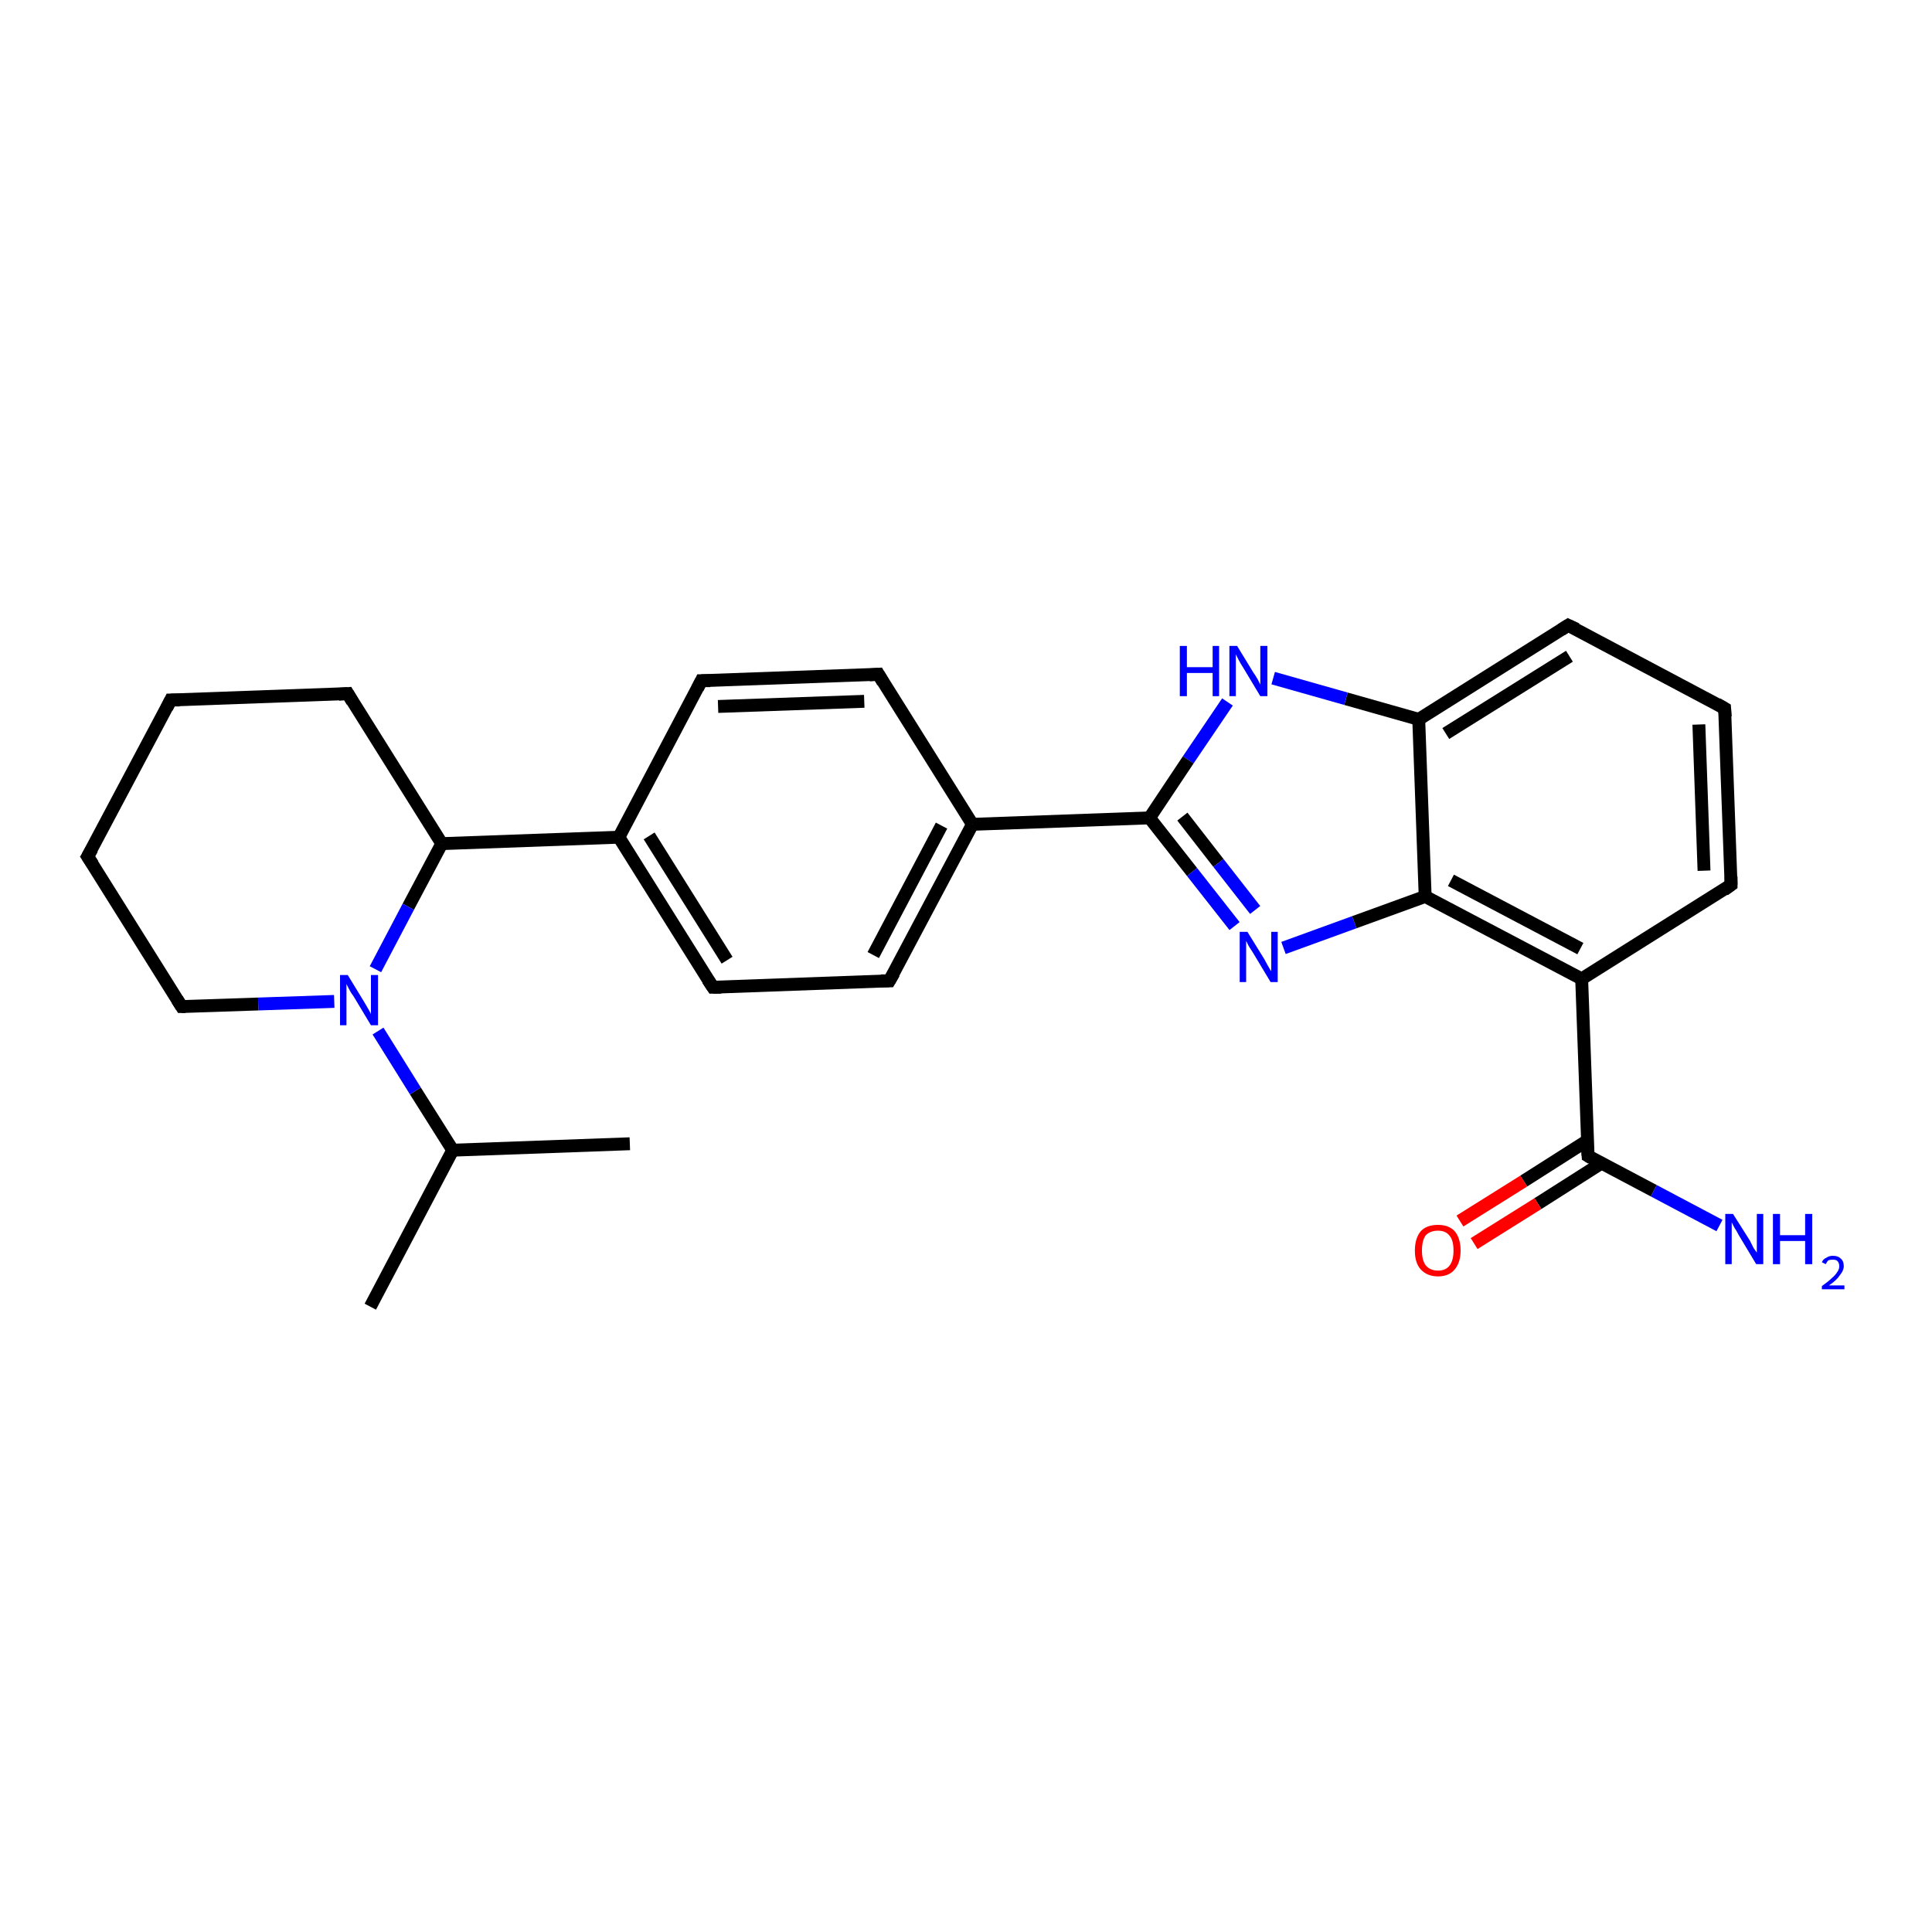 <?xml version='1.0' encoding='iso-8859-1'?>
<svg version='1.1' baseProfile='full'
              xmlns='http://www.w3.org/2000/svg'
                      xmlns:rdkit='http://www.rdkit.org/xml'
                      xmlns:xlink='http://www.w3.org/1999/xlink'
                  xml:space='preserve'
width='300px' height='300px' viewBox='0 0 300 300'>
<!-- END OF HEADER -->
<rect style='opacity:1.0;fill:#FFFFFF;stroke:none' width='300.0' height='300.0' x='0.0' y='0.0'> </rect>
<path class='bond-0 atom-0 atom-1' d='M 57.5,202.9 L 70.3,178.6' style='fill:none;fill-rule:evenodd;stroke:#000000;stroke-width:2.0px;stroke-linecap:butt;stroke-linejoin:miter;stroke-opacity:1' />
<path class='bond-1 atom-1 atom-2' d='M 70.3,178.6 L 97.8,177.6' style='fill:none;fill-rule:evenodd;stroke:#000000;stroke-width:2.0px;stroke-linecap:butt;stroke-linejoin:miter;stroke-opacity:1' />
<path class='bond-2 atom-1 atom-3' d='M 70.3,178.6 L 64.5,169.4' style='fill:none;fill-rule:evenodd;stroke:#000000;stroke-width:2.0px;stroke-linecap:butt;stroke-linejoin:miter;stroke-opacity:1' />
<path class='bond-2 atom-1 atom-3' d='M 64.5,169.4 L 58.7,160.1' style='fill:none;fill-rule:evenodd;stroke:#0000FF;stroke-width:2.0px;stroke-linecap:butt;stroke-linejoin:miter;stroke-opacity:1' />
<path class='bond-3 atom-3 atom-4' d='M 51.9,155.5 L 40.1,155.9' style='fill:none;fill-rule:evenodd;stroke:#0000FF;stroke-width:2.0px;stroke-linecap:butt;stroke-linejoin:miter;stroke-opacity:1' />
<path class='bond-3 atom-3 atom-4' d='M 40.1,155.9 L 28.2,156.3' style='fill:none;fill-rule:evenodd;stroke:#000000;stroke-width:2.0px;stroke-linecap:butt;stroke-linejoin:miter;stroke-opacity:1' />
<path class='bond-4 atom-4 atom-5' d='M 28.2,156.3 L 13.6,133.0' style='fill:none;fill-rule:evenodd;stroke:#000000;stroke-width:2.0px;stroke-linecap:butt;stroke-linejoin:miter;stroke-opacity:1' />
<path class='bond-5 atom-5 atom-6' d='M 13.6,133.0 L 26.5,108.7' style='fill:none;fill-rule:evenodd;stroke:#000000;stroke-width:2.0px;stroke-linecap:butt;stroke-linejoin:miter;stroke-opacity:1' />
<path class='bond-6 atom-6 atom-7' d='M 26.5,108.7 L 54.0,107.7' style='fill:none;fill-rule:evenodd;stroke:#000000;stroke-width:2.0px;stroke-linecap:butt;stroke-linejoin:miter;stroke-opacity:1' />
<path class='bond-7 atom-7 atom-8' d='M 54.0,107.7 L 68.6,131.0' style='fill:none;fill-rule:evenodd;stroke:#000000;stroke-width:2.0px;stroke-linecap:butt;stroke-linejoin:miter;stroke-opacity:1' />
<path class='bond-8 atom-8 atom-9' d='M 68.6,131.0 L 96.1,130.0' style='fill:none;fill-rule:evenodd;stroke:#000000;stroke-width:2.0px;stroke-linecap:butt;stroke-linejoin:miter;stroke-opacity:1' />
<path class='bond-9 atom-9 atom-10' d='M 96.1,130.0 L 110.7,153.3' style='fill:none;fill-rule:evenodd;stroke:#000000;stroke-width:2.0px;stroke-linecap:butt;stroke-linejoin:miter;stroke-opacity:1' />
<path class='bond-9 atom-9 atom-10' d='M 100.8,129.8 L 112.9,149.1' style='fill:none;fill-rule:evenodd;stroke:#000000;stroke-width:2.0px;stroke-linecap:butt;stroke-linejoin:miter;stroke-opacity:1' />
<path class='bond-10 atom-10 atom-11' d='M 110.7,153.3 L 138.1,152.3' style='fill:none;fill-rule:evenodd;stroke:#000000;stroke-width:2.0px;stroke-linecap:butt;stroke-linejoin:miter;stroke-opacity:1' />
<path class='bond-11 atom-11 atom-12' d='M 138.1,152.3 L 151.0,128.0' style='fill:none;fill-rule:evenodd;stroke:#000000;stroke-width:2.0px;stroke-linecap:butt;stroke-linejoin:miter;stroke-opacity:1' />
<path class='bond-11 atom-11 atom-12' d='M 135.6,148.3 L 146.2,128.2' style='fill:none;fill-rule:evenodd;stroke:#000000;stroke-width:2.0px;stroke-linecap:butt;stroke-linejoin:miter;stroke-opacity:1' />
<path class='bond-12 atom-12 atom-13' d='M 151.0,128.0 L 136.4,104.7' style='fill:none;fill-rule:evenodd;stroke:#000000;stroke-width:2.0px;stroke-linecap:butt;stroke-linejoin:miter;stroke-opacity:1' />
<path class='bond-13 atom-13 atom-14' d='M 136.4,104.7 L 108.9,105.7' style='fill:none;fill-rule:evenodd;stroke:#000000;stroke-width:2.0px;stroke-linecap:butt;stroke-linejoin:miter;stroke-opacity:1' />
<path class='bond-13 atom-13 atom-14' d='M 134.2,108.9 L 111.5,109.7' style='fill:none;fill-rule:evenodd;stroke:#000000;stroke-width:2.0px;stroke-linecap:butt;stroke-linejoin:miter;stroke-opacity:1' />
<path class='bond-14 atom-12 atom-15' d='M 151.0,128.0 L 178.5,127.0' style='fill:none;fill-rule:evenodd;stroke:#000000;stroke-width:2.0px;stroke-linecap:butt;stroke-linejoin:miter;stroke-opacity:1' />
<path class='bond-15 atom-15 atom-16' d='M 178.5,127.0 L 185.1,135.4' style='fill:none;fill-rule:evenodd;stroke:#000000;stroke-width:2.0px;stroke-linecap:butt;stroke-linejoin:miter;stroke-opacity:1' />
<path class='bond-15 atom-15 atom-16' d='M 185.1,135.4 L 191.7,143.8' style='fill:none;fill-rule:evenodd;stroke:#0000FF;stroke-width:2.0px;stroke-linecap:butt;stroke-linejoin:miter;stroke-opacity:1' />
<path class='bond-15 atom-15 atom-16' d='M 183.6,126.8 L 189.2,134.0' style='fill:none;fill-rule:evenodd;stroke:#000000;stroke-width:2.0px;stroke-linecap:butt;stroke-linejoin:miter;stroke-opacity:1' />
<path class='bond-15 atom-15 atom-16' d='M 189.2,134.0 L 194.9,141.3' style='fill:none;fill-rule:evenodd;stroke:#0000FF;stroke-width:2.0px;stroke-linecap:butt;stroke-linejoin:miter;stroke-opacity:1' />
<path class='bond-16 atom-16 atom-17' d='M 199.3,147.2 L 210.3,143.2' style='fill:none;fill-rule:evenodd;stroke:#0000FF;stroke-width:2.0px;stroke-linecap:butt;stroke-linejoin:miter;stroke-opacity:1' />
<path class='bond-16 atom-16 atom-17' d='M 210.3,143.2 L 221.3,139.2' style='fill:none;fill-rule:evenodd;stroke:#000000;stroke-width:2.0px;stroke-linecap:butt;stroke-linejoin:miter;stroke-opacity:1' />
<path class='bond-17 atom-17 atom-18' d='M 221.3,139.2 L 245.6,152.0' style='fill:none;fill-rule:evenodd;stroke:#000000;stroke-width:2.0px;stroke-linecap:butt;stroke-linejoin:miter;stroke-opacity:1' />
<path class='bond-17 atom-17 atom-18' d='M 225.3,136.7 L 245.4,147.3' style='fill:none;fill-rule:evenodd;stroke:#000000;stroke-width:2.0px;stroke-linecap:butt;stroke-linejoin:miter;stroke-opacity:1' />
<path class='bond-18 atom-18 atom-19' d='M 245.6,152.0 L 268.8,137.4' style='fill:none;fill-rule:evenodd;stroke:#000000;stroke-width:2.0px;stroke-linecap:butt;stroke-linejoin:miter;stroke-opacity:1' />
<path class='bond-19 atom-19 atom-20' d='M 268.8,137.4 L 267.8,110.0' style='fill:none;fill-rule:evenodd;stroke:#000000;stroke-width:2.0px;stroke-linecap:butt;stroke-linejoin:miter;stroke-opacity:1' />
<path class='bond-19 atom-19 atom-20' d='M 264.6,135.2 L 263.8,112.5' style='fill:none;fill-rule:evenodd;stroke:#000000;stroke-width:2.0px;stroke-linecap:butt;stroke-linejoin:miter;stroke-opacity:1' />
<path class='bond-20 atom-20 atom-21' d='M 267.8,110.0 L 243.5,97.1' style='fill:none;fill-rule:evenodd;stroke:#000000;stroke-width:2.0px;stroke-linecap:butt;stroke-linejoin:miter;stroke-opacity:1' />
<path class='bond-21 atom-21 atom-22' d='M 243.5,97.1 L 220.3,111.7' style='fill:none;fill-rule:evenodd;stroke:#000000;stroke-width:2.0px;stroke-linecap:butt;stroke-linejoin:miter;stroke-opacity:1' />
<path class='bond-21 atom-21 atom-22' d='M 243.7,101.9 L 224.5,113.9' style='fill:none;fill-rule:evenodd;stroke:#000000;stroke-width:2.0px;stroke-linecap:butt;stroke-linejoin:miter;stroke-opacity:1' />
<path class='bond-22 atom-22 atom-23' d='M 220.3,111.7 L 209.0,108.5' style='fill:none;fill-rule:evenodd;stroke:#000000;stroke-width:2.0px;stroke-linecap:butt;stroke-linejoin:miter;stroke-opacity:1' />
<path class='bond-22 atom-22 atom-23' d='M 209.0,108.5 L 197.7,105.3' style='fill:none;fill-rule:evenodd;stroke:#0000FF;stroke-width:2.0px;stroke-linecap:butt;stroke-linejoin:miter;stroke-opacity:1' />
<path class='bond-23 atom-18 atom-24' d='M 245.6,152.0 L 246.6,179.5' style='fill:none;fill-rule:evenodd;stroke:#000000;stroke-width:2.0px;stroke-linecap:butt;stroke-linejoin:miter;stroke-opacity:1' />
<path class='bond-24 atom-24 atom-25' d='M 246.6,179.5 L 256.8,184.9' style='fill:none;fill-rule:evenodd;stroke:#000000;stroke-width:2.0px;stroke-linecap:butt;stroke-linejoin:miter;stroke-opacity:1' />
<path class='bond-24 atom-24 atom-25' d='M 256.8,184.9 L 267.0,190.3' style='fill:none;fill-rule:evenodd;stroke:#0000FF;stroke-width:2.0px;stroke-linecap:butt;stroke-linejoin:miter;stroke-opacity:1' />
<path class='bond-25 atom-24 atom-26' d='M 246.5,177.1 L 236.6,183.4' style='fill:none;fill-rule:evenodd;stroke:#000000;stroke-width:2.0px;stroke-linecap:butt;stroke-linejoin:miter;stroke-opacity:1' />
<path class='bond-25 atom-24 atom-26' d='M 236.6,183.4 L 226.7,189.6' style='fill:none;fill-rule:evenodd;stroke:#FF0000;stroke-width:2.0px;stroke-linecap:butt;stroke-linejoin:miter;stroke-opacity:1' />
<path class='bond-25 atom-24 atom-26' d='M 248.7,180.6 L 238.8,186.9' style='fill:none;fill-rule:evenodd;stroke:#000000;stroke-width:2.0px;stroke-linecap:butt;stroke-linejoin:miter;stroke-opacity:1' />
<path class='bond-25 atom-24 atom-26' d='M 238.8,186.9 L 228.9,193.1' style='fill:none;fill-rule:evenodd;stroke:#FF0000;stroke-width:2.0px;stroke-linecap:butt;stroke-linejoin:miter;stroke-opacity:1' />
<path class='bond-26 atom-8 atom-3' d='M 68.6,131.0 L 63.4,140.8' style='fill:none;fill-rule:evenodd;stroke:#000000;stroke-width:2.0px;stroke-linecap:butt;stroke-linejoin:miter;stroke-opacity:1' />
<path class='bond-26 atom-8 atom-3' d='M 63.4,140.8 L 58.3,150.5' style='fill:none;fill-rule:evenodd;stroke:#0000FF;stroke-width:2.0px;stroke-linecap:butt;stroke-linejoin:miter;stroke-opacity:1' />
<path class='bond-27 atom-14 atom-9' d='M 108.9,105.7 L 96.1,130.0' style='fill:none;fill-rule:evenodd;stroke:#000000;stroke-width:2.0px;stroke-linecap:butt;stroke-linejoin:miter;stroke-opacity:1' />
<path class='bond-28 atom-23 atom-15' d='M 190.6,109.0 L 184.5,118.0' style='fill:none;fill-rule:evenodd;stroke:#0000FF;stroke-width:2.0px;stroke-linecap:butt;stroke-linejoin:miter;stroke-opacity:1' />
<path class='bond-28 atom-23 atom-15' d='M 184.5,118.0 L 178.5,127.0' style='fill:none;fill-rule:evenodd;stroke:#000000;stroke-width:2.0px;stroke-linecap:butt;stroke-linejoin:miter;stroke-opacity:1' />
<path class='bond-29 atom-22 atom-17' d='M 220.3,111.7 L 221.3,139.2' style='fill:none;fill-rule:evenodd;stroke:#000000;stroke-width:2.0px;stroke-linecap:butt;stroke-linejoin:miter;stroke-opacity:1' />
<path d='M 28.8,156.3 L 28.2,156.3 L 27.5,155.2' style='fill:none;stroke:#000000;stroke-width:2.0px;stroke-linecap:butt;stroke-linejoin:miter;stroke-opacity:1;' />
<path d='M 14.4,134.2 L 13.6,133.0 L 14.3,131.8' style='fill:none;stroke:#000000;stroke-width:2.0px;stroke-linecap:butt;stroke-linejoin:miter;stroke-opacity:1;' />
<path d='M 25.9,109.9 L 26.5,108.7 L 27.9,108.7' style='fill:none;stroke:#000000;stroke-width:2.0px;stroke-linecap:butt;stroke-linejoin:miter;stroke-opacity:1;' />
<path d='M 52.6,107.8 L 54.0,107.7 L 54.7,108.9' style='fill:none;stroke:#000000;stroke-width:2.0px;stroke-linecap:butt;stroke-linejoin:miter;stroke-opacity:1;' />
<path d='M 109.9,152.1 L 110.7,153.3 L 112.0,153.3' style='fill:none;stroke:#000000;stroke-width:2.0px;stroke-linecap:butt;stroke-linejoin:miter;stroke-opacity:1;' />
<path d='M 136.8,152.3 L 138.1,152.3 L 138.8,151.1' style='fill:none;stroke:#000000;stroke-width:2.0px;stroke-linecap:butt;stroke-linejoin:miter;stroke-opacity:1;' />
<path d='M 137.1,105.9 L 136.4,104.7 L 135.0,104.8' style='fill:none;stroke:#000000;stroke-width:2.0px;stroke-linecap:butt;stroke-linejoin:miter;stroke-opacity:1;' />
<path d='M 110.3,105.7 L 108.9,105.7 L 108.3,106.9' style='fill:none;stroke:#000000;stroke-width:2.0px;stroke-linecap:butt;stroke-linejoin:miter;stroke-opacity:1;' />
<path d='M 267.7,138.2 L 268.8,137.4 L 268.8,136.1' style='fill:none;stroke:#000000;stroke-width:2.0px;stroke-linecap:butt;stroke-linejoin:miter;stroke-opacity:1;' />
<path d='M 267.9,111.3 L 267.8,110.0 L 266.6,109.3' style='fill:none;stroke:#000000;stroke-width:2.0px;stroke-linecap:butt;stroke-linejoin:miter;stroke-opacity:1;' />
<path d='M 244.8,97.7 L 243.5,97.1 L 242.4,97.8' style='fill:none;stroke:#000000;stroke-width:2.0px;stroke-linecap:butt;stroke-linejoin:miter;stroke-opacity:1;' />
<path d='M 246.5,178.1 L 246.6,179.5 L 247.1,179.8' style='fill:none;stroke:#000000;stroke-width:2.0px;stroke-linecap:butt;stroke-linejoin:miter;stroke-opacity:1;' />
<path class='atom-3' d='M 54.0 151.4
L 56.5 155.5
Q 56.8 156.0, 57.2 156.7
Q 57.6 157.4, 57.6 157.5
L 57.6 151.4
L 58.7 151.4
L 58.7 159.2
L 57.6 159.2
L 54.9 154.7
Q 54.5 154.2, 54.2 153.6
Q 53.9 153.0, 53.8 152.8
L 53.8 159.2
L 52.8 159.2
L 52.8 151.4
L 54.0 151.4
' fill='#0000FF'/>
<path class='atom-16' d='M 193.7 144.7
L 196.3 148.9
Q 196.5 149.3, 196.9 150.0
Q 197.3 150.7, 197.4 150.8
L 197.4 144.7
L 198.4 144.7
L 198.4 152.5
L 197.3 152.5
L 194.6 148.0
Q 194.3 147.5, 193.9 146.9
Q 193.6 146.3, 193.5 146.1
L 193.5 152.5
L 192.5 152.5
L 192.5 144.7
L 193.7 144.7
' fill='#0000FF'/>
<path class='atom-23' d='M 183.2 100.3
L 184.3 100.3
L 184.3 103.6
L 188.3 103.6
L 188.3 100.3
L 189.3 100.3
L 189.3 108.1
L 188.3 108.1
L 188.3 104.5
L 184.3 104.5
L 184.3 108.1
L 183.2 108.1
L 183.2 100.3
' fill='#0000FF'/>
<path class='atom-23' d='M 192.1 100.3
L 194.6 104.4
Q 194.9 104.8, 195.3 105.5
Q 195.7 106.3, 195.7 106.3
L 195.7 100.3
L 196.8 100.3
L 196.8 108.1
L 195.7 108.1
L 193.0 103.6
Q 192.6 103.0, 192.3 102.4
Q 192.0 101.8, 191.9 101.6
L 191.9 108.1
L 190.9 108.1
L 190.9 100.3
L 192.1 100.3
' fill='#0000FF'/>
<path class='atom-25' d='M 269.1 188.5
L 271.7 192.6
Q 271.9 193.0, 272.3 193.8
Q 272.8 194.5, 272.8 194.5
L 272.8 188.5
L 273.8 188.5
L 273.8 196.3
L 272.7 196.3
L 270.0 191.8
Q 269.7 191.2, 269.3 190.6
Q 269.0 190.0, 268.9 189.8
L 268.9 196.3
L 267.9 196.3
L 267.9 188.5
L 269.1 188.5
' fill='#0000FF'/>
<path class='atom-25' d='M 275.3 188.5
L 276.4 188.5
L 276.4 191.8
L 280.3 191.8
L 280.3 188.5
L 281.4 188.5
L 281.4 196.3
L 280.3 196.3
L 280.3 192.7
L 276.4 192.7
L 276.4 196.3
L 275.3 196.3
L 275.3 188.5
' fill='#0000FF'/>
<path class='atom-25' d='M 282.9 196.0
Q 283.1 195.5, 283.6 195.3
Q 284.0 195.0, 284.6 195.0
Q 285.4 195.0, 285.8 195.4
Q 286.3 195.8, 286.3 196.6
Q 286.3 197.3, 285.7 198.0
Q 285.2 198.8, 284.0 199.6
L 286.4 199.6
L 286.4 200.2
L 282.9 200.2
L 282.9 199.7
Q 283.9 199.0, 284.4 198.5
Q 285.0 198.0, 285.3 197.5
Q 285.6 197.1, 285.6 196.6
Q 285.6 196.1, 285.3 195.8
Q 285.1 195.6, 284.6 195.6
Q 284.2 195.6, 283.9 195.7
Q 283.7 195.9, 283.5 196.3
L 282.9 196.0
' fill='#0000FF'/>
<path class='atom-26' d='M 219.7 194.2
Q 219.7 192.3, 220.6 191.2
Q 221.5 190.2, 223.3 190.2
Q 225.0 190.2, 225.9 191.2
Q 226.8 192.3, 226.8 194.2
Q 226.8 196.0, 225.9 197.1
Q 225.0 198.2, 223.3 198.2
Q 221.6 198.2, 220.6 197.1
Q 219.7 196.1, 219.7 194.2
M 223.3 197.3
Q 224.5 197.3, 225.1 196.5
Q 225.7 195.7, 225.7 194.2
Q 225.7 192.6, 225.1 191.9
Q 224.5 191.1, 223.3 191.1
Q 222.1 191.1, 221.4 191.8
Q 220.8 192.6, 220.8 194.2
Q 220.8 195.7, 221.4 196.5
Q 222.1 197.3, 223.3 197.3
' fill='#FF0000'/>
</svg>
